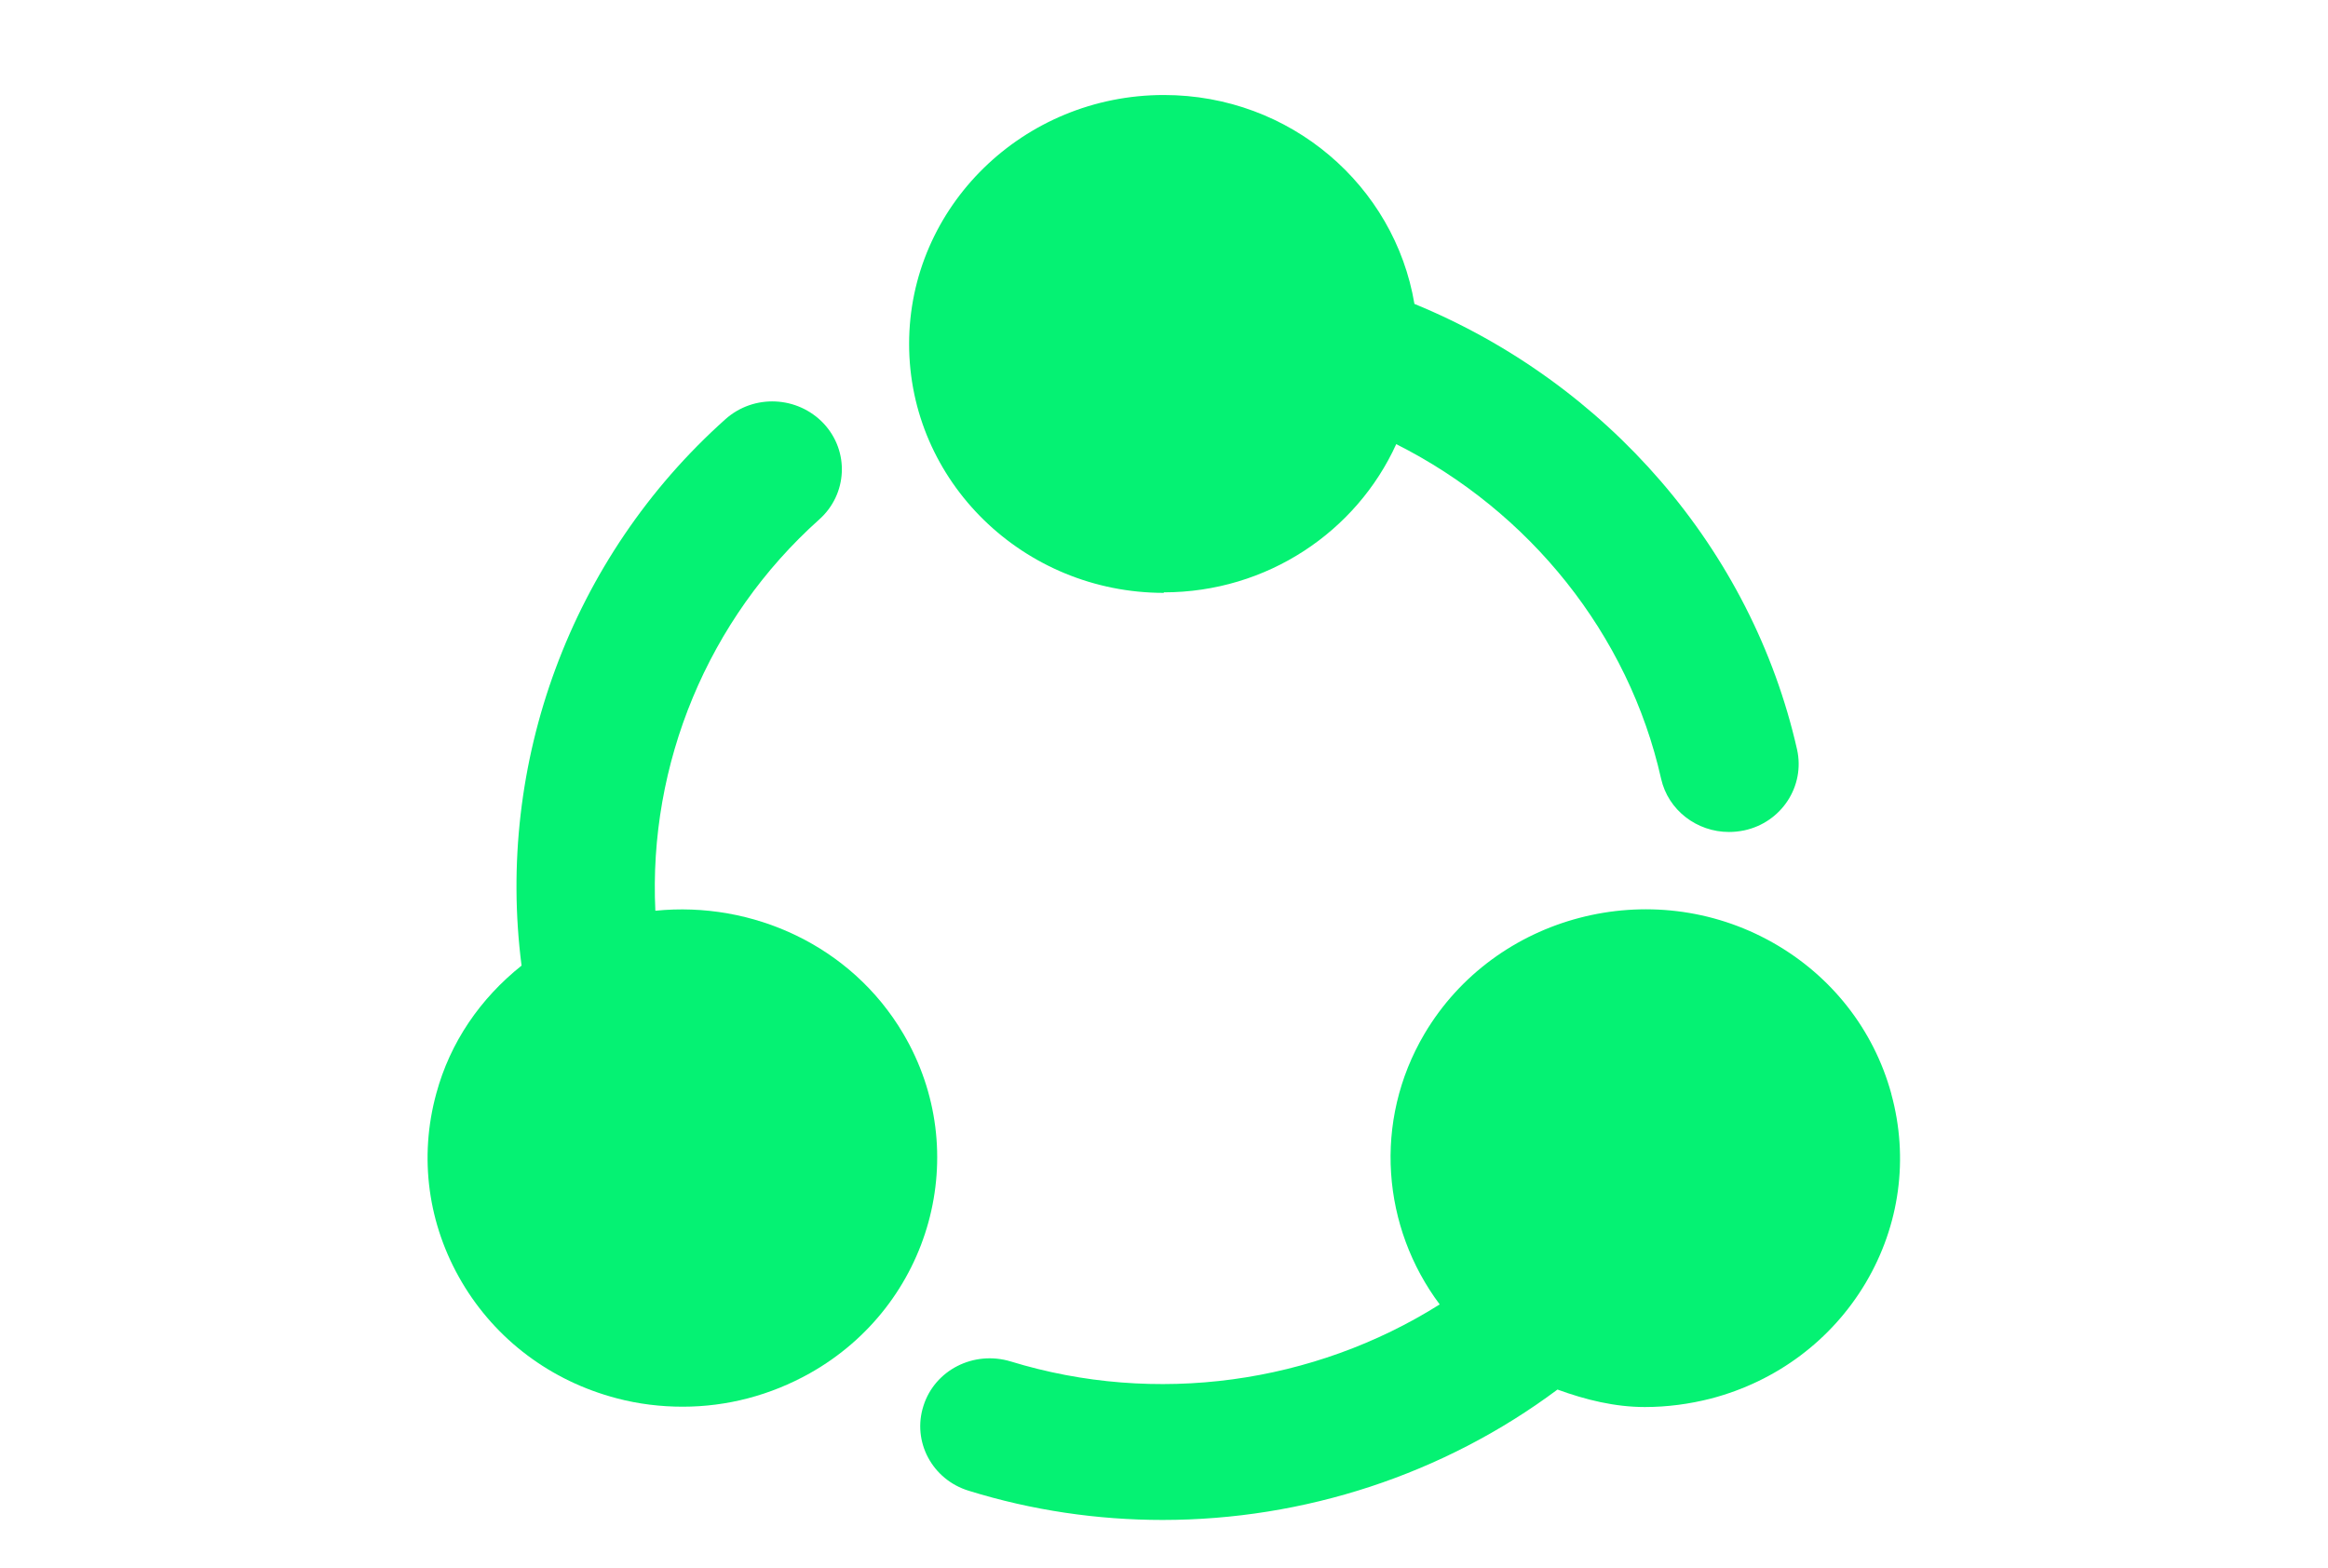 <svg width="49" height="33" viewBox="0 0 49 33" fill="none" xmlns="http://www.w3.org/2000/svg">
<path d="M24.493 12.469C26.675 12.469 28.554 11.185 29.388 9.349C32.193 10.761 34.278 13.345 34.963 16.392C35.112 17.056 35.717 17.513 36.391 17.513C36.494 17.513 36.603 17.502 36.711 17.48C37.499 17.312 37.996 16.548 37.825 15.778C36.871 11.565 33.821 8.06 29.771 6.397C29.354 3.908 27.16 2 24.498 2C21.54 2 19.135 4.349 19.135 7.24C19.135 10.131 21.54 12.48 24.498 12.48L24.493 12.469Z" fill="#05F273"/>
<path d="M19.009 21.754C17.918 19.907 15.839 18.964 13.794 19.171C13.646 16.09 14.891 13.038 17.244 10.934C17.838 10.404 17.884 9.5 17.336 8.914C16.787 8.334 15.868 8.289 15.268 8.825C12.006 11.738 10.43 16.073 10.978 20.326C10.11 21.018 9.476 21.938 9.184 23.015C8.813 24.366 9.007 25.778 9.721 26.989C10.435 28.2 11.595 29.07 12.977 29.433C13.44 29.556 13.909 29.611 14.371 29.611C15.302 29.611 16.216 29.372 17.044 28.908C19.604 27.469 20.489 24.254 19.009 21.754Z" fill="#05F273"/>
<path d="M39.808 23.022C39.437 21.671 38.546 20.538 37.312 19.841C34.753 18.396 31.463 19.261 29.983 21.761C28.892 23.608 29.092 25.84 30.303 27.458C27.652 29.127 24.328 29.596 21.272 28.658C20.495 28.424 19.678 28.837 19.438 29.59C19.193 30.343 19.621 31.147 20.392 31.381C21.723 31.794 23.1 31.995 24.471 31.995C27.447 31.995 30.383 31.041 32.782 29.25C33.376 29.467 33.993 29.618 34.621 29.618C35.09 29.618 35.558 29.556 36.015 29.439C37.398 29.076 38.557 28.206 39.271 27.001C39.985 25.795 40.179 24.378 39.808 23.027V23.022Z" fill="#05F273"/>
</svg>

